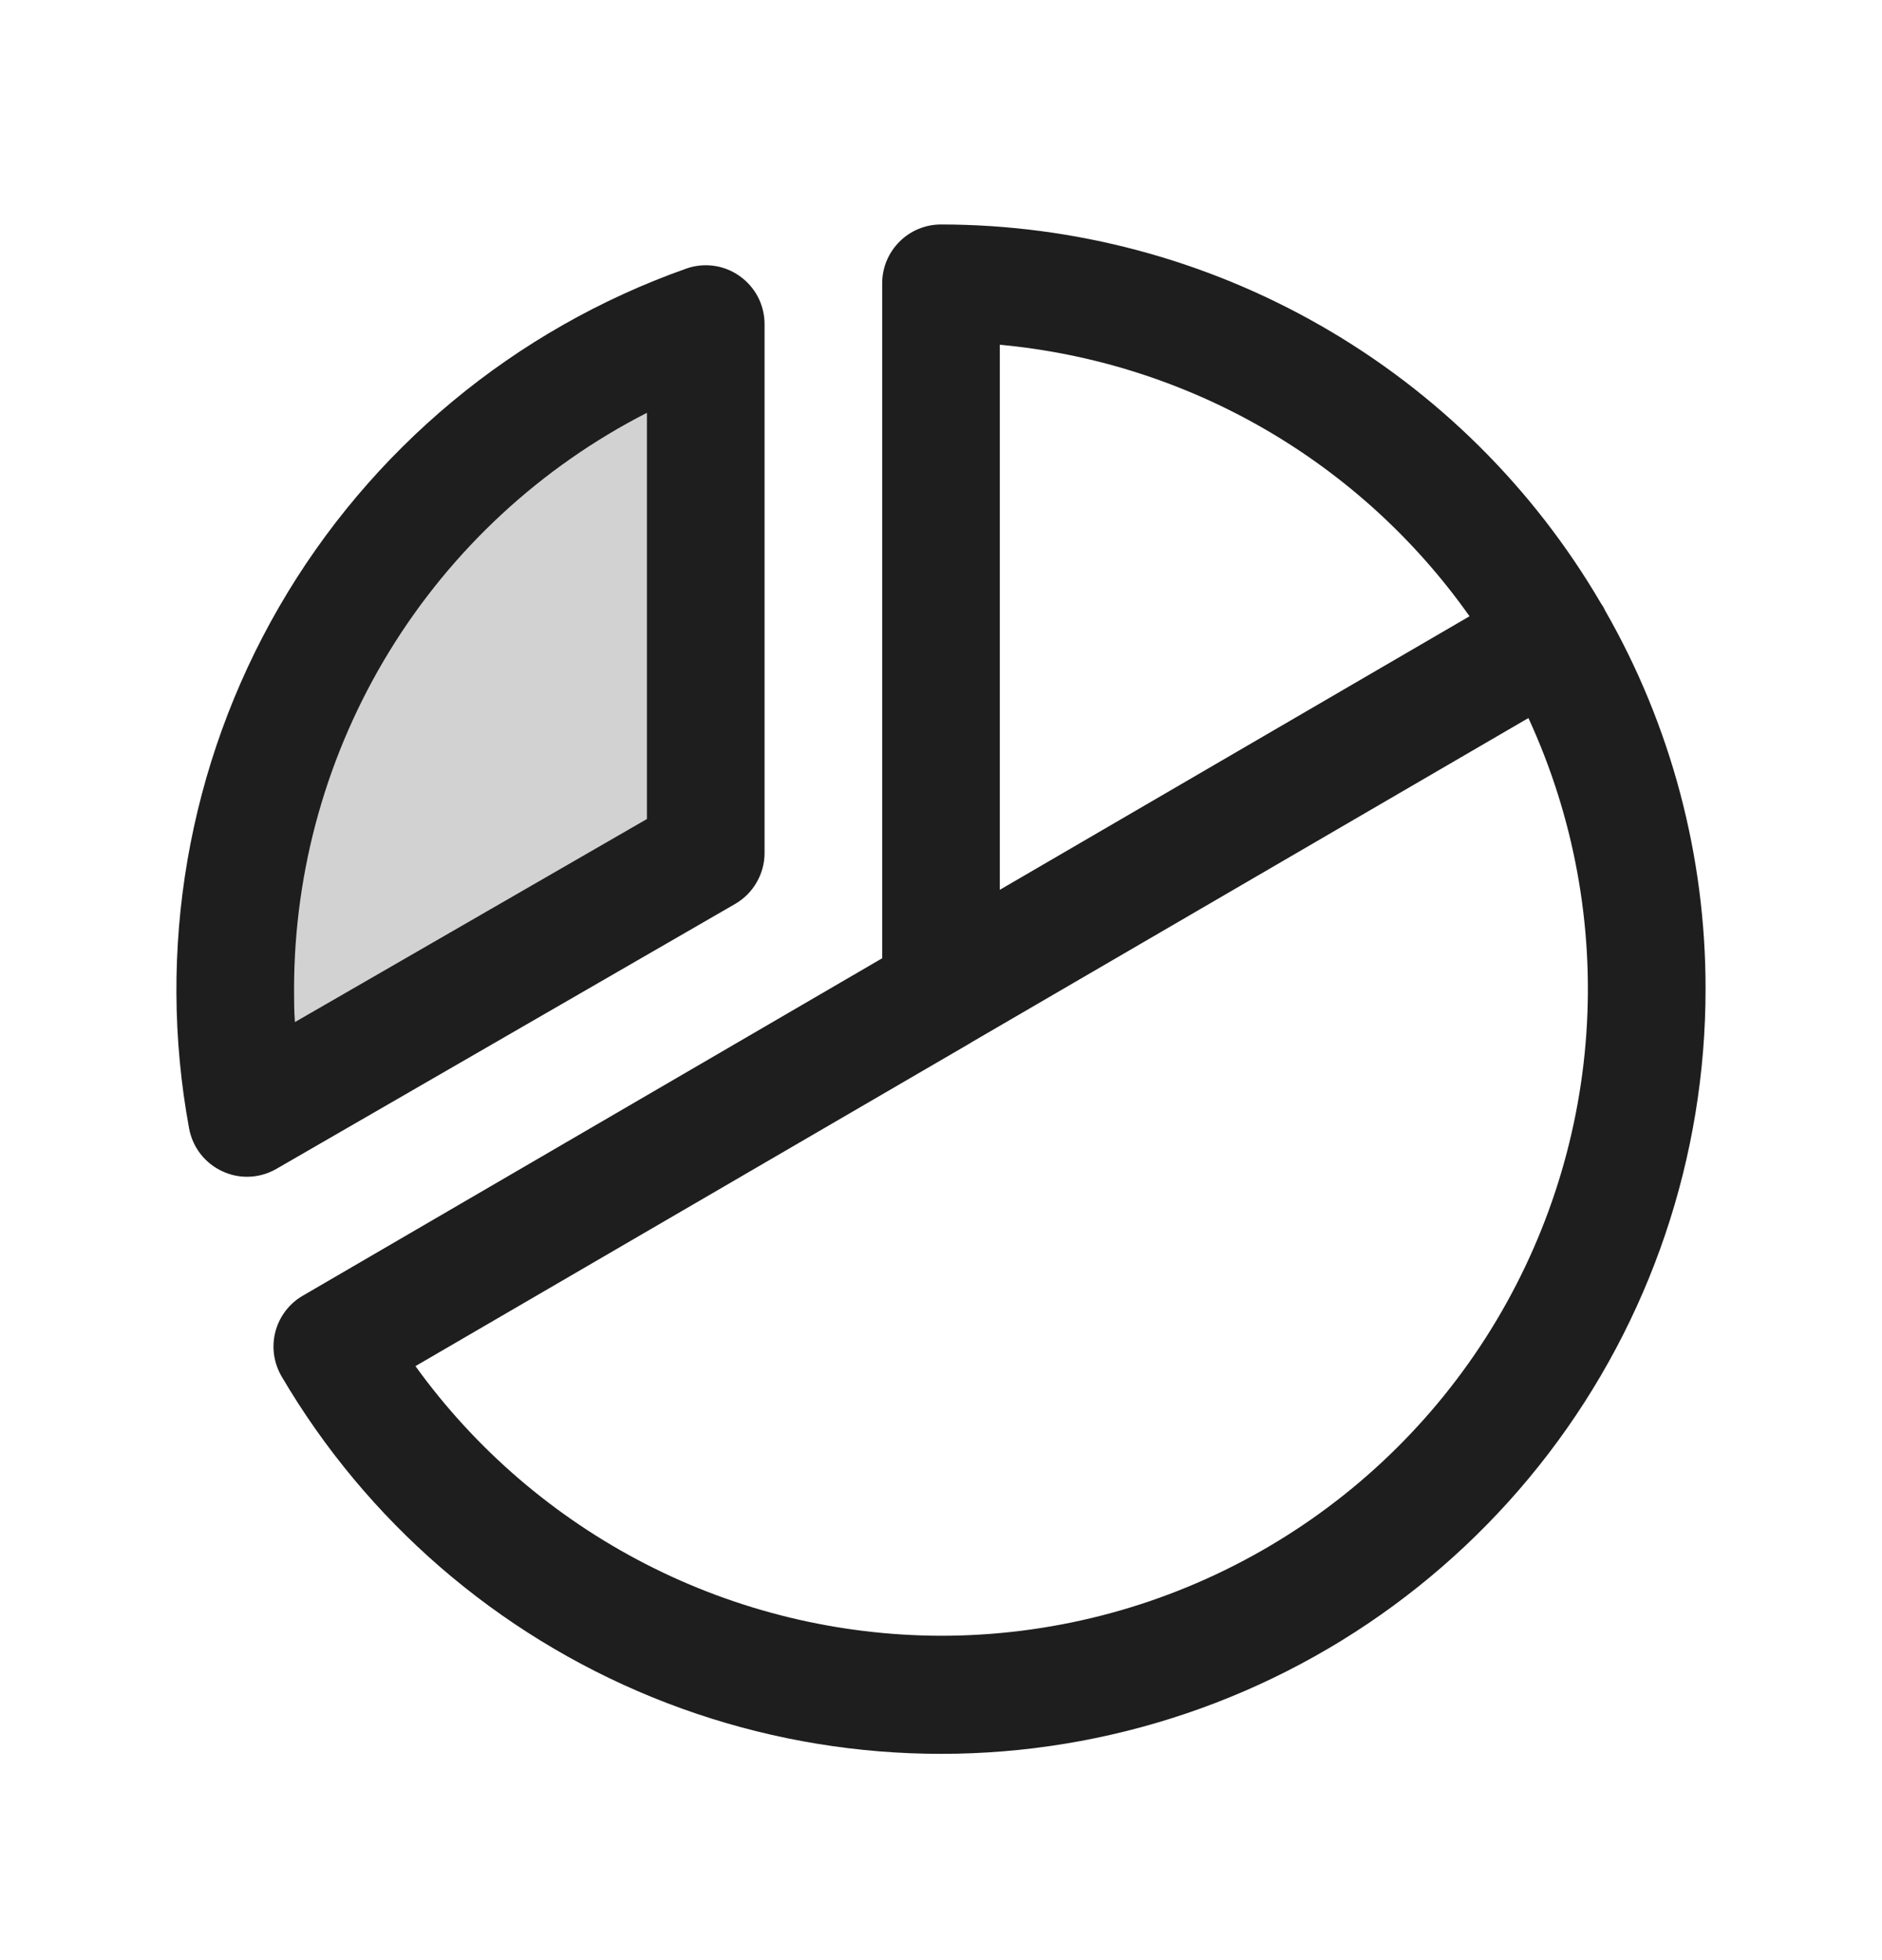 <svg width="24" height="25" viewBox="0 0 24 25" fill="none" xmlns="http://www.w3.org/2000/svg">
<path opacity="0.2" d="M9 4.129V10.879L3.15 14.254C2.759 12.146 3.134 9.968 4.207 8.112C5.279 6.256 6.979 4.843 9 4.129Z" fill="#1E1E1E"/>
<path d="M9.375 11.529C9.489 11.463 9.584 11.368 9.649 11.254C9.715 11.14 9.75 11.011 9.75 10.879V4.129C9.749 4.009 9.72 3.892 9.665 3.786C9.609 3.68 9.529 3.589 9.431 3.52C9.334 3.451 9.221 3.406 9.102 3.39C8.984 3.374 8.863 3.386 8.751 3.426C6.561 4.201 4.721 5.731 3.559 7.741C2.397 9.752 1.99 12.111 2.412 14.395C2.434 14.513 2.484 14.624 2.558 14.719C2.631 14.813 2.727 14.889 2.836 14.939C2.934 14.985 3.041 15.009 3.15 15.009C3.282 15.009 3.411 14.974 3.525 14.908L9.375 11.529ZM8.25 5.265V10.446L3.761 13.036C3.75 12.895 3.75 12.752 3.75 12.613C3.751 11.093 4.172 9.603 4.966 8.306C5.76 7.01 6.896 5.957 8.25 5.265ZM20.469 7.787C20.461 7.77 20.452 7.752 20.442 7.735C20.432 7.719 20.423 7.705 20.413 7.69C19.553 6.221 18.325 5.003 16.849 4.157C15.373 3.31 13.701 2.864 12 2.863C11.801 2.863 11.61 2.942 11.47 3.083C11.329 3.224 11.25 3.414 11.25 3.613V12.222L3.861 16.526C3.776 16.575 3.701 16.641 3.641 16.72C3.581 16.799 3.537 16.889 3.512 16.985C3.487 17.081 3.481 17.181 3.495 17.279C3.509 17.377 3.542 17.471 3.592 17.557C4.676 19.403 6.338 20.84 8.32 21.648C10.303 22.456 12.496 22.589 14.561 22.027C16.627 21.465 18.45 20.238 19.749 18.537C21.048 16.836 21.751 14.754 21.75 12.613C21.752 10.92 21.311 9.256 20.469 7.787ZM12.75 4.397C13.939 4.507 15.091 4.873 16.125 5.471C17.159 6.069 18.051 6.884 18.74 7.86L12.75 11.349V4.397ZM12 20.863C10.691 20.86 9.401 20.547 8.236 19.949C7.071 19.351 6.064 18.486 5.298 17.424L12.367 13.308L12.387 13.295L19.491 9.158C20.07 10.415 20.325 11.797 20.23 13.178C20.135 14.559 19.694 15.894 18.948 17.06C18.202 18.226 17.174 19.186 15.96 19.85C14.746 20.515 13.384 20.863 12 20.863Z" fill="#1E1E1E"/>
</svg>
